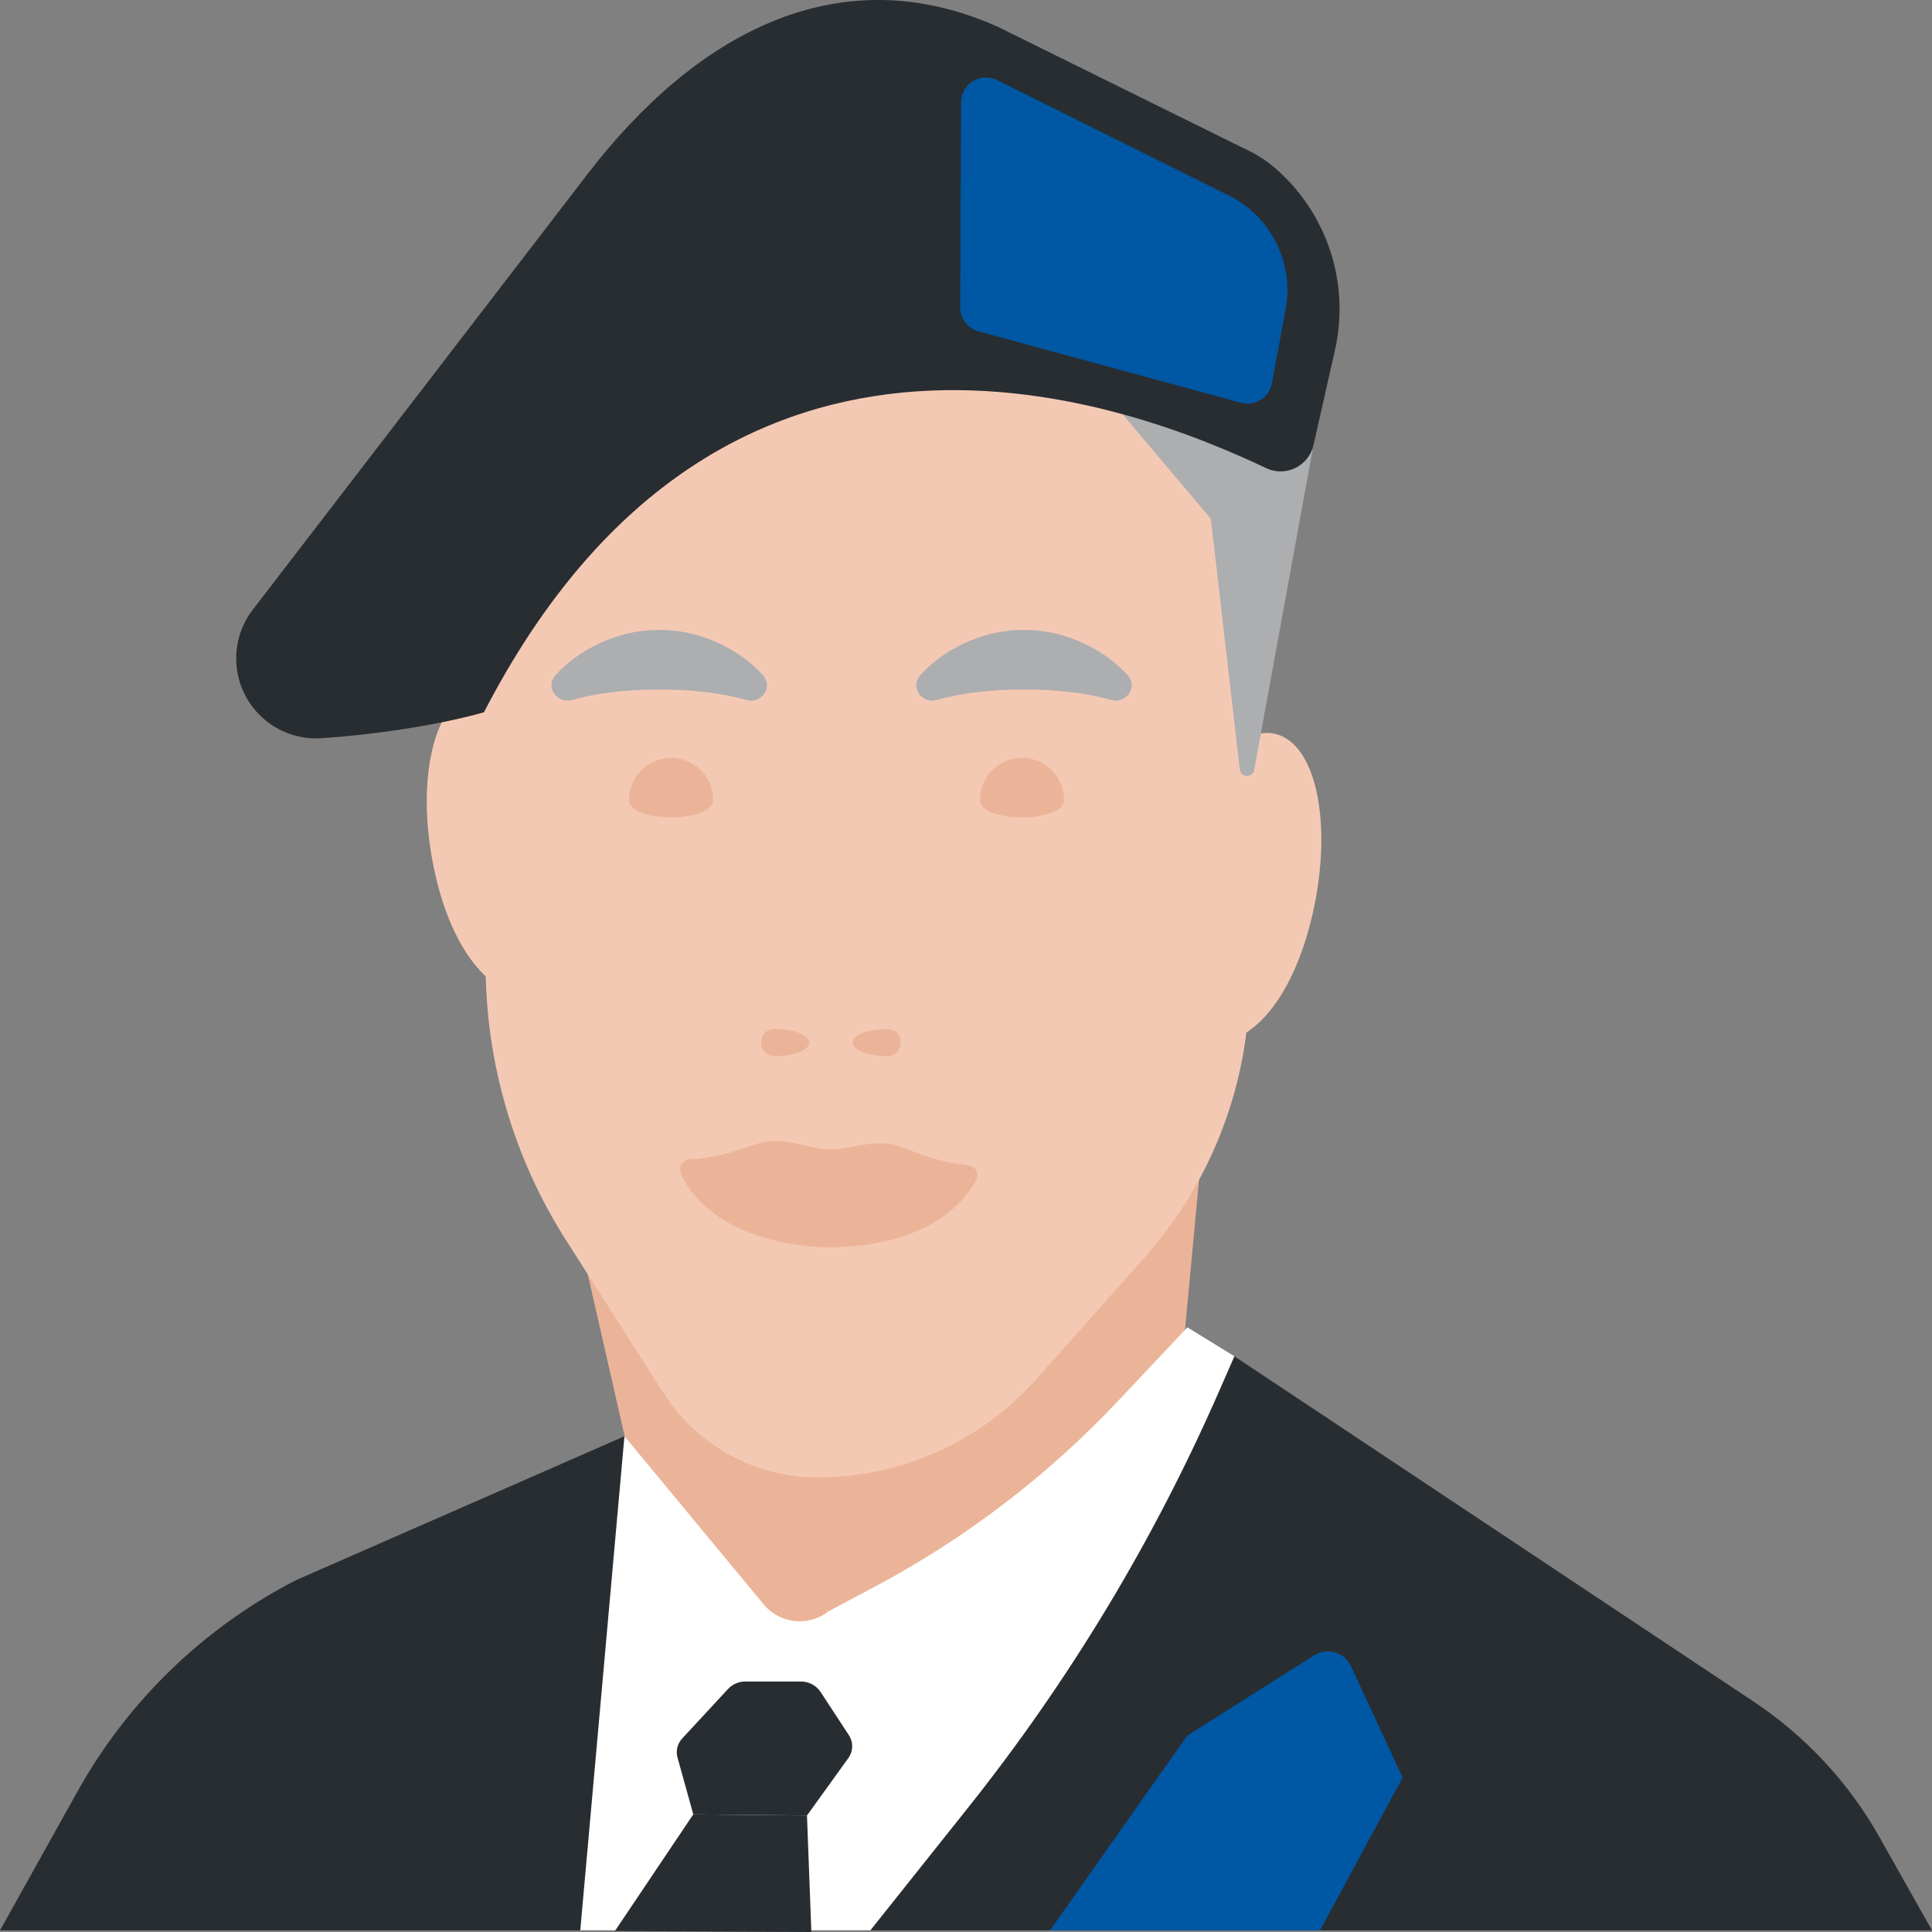 <svg width="100" height="100" viewBox="0 0 100 100" fill="none" xmlns="http://www.w3.org/2000/svg">
<rect x="0" y="0" width="100" height="100" fill="#808080" stroke="none"/>
<g clip-path="url(#clip0_16239_12353)">
<path d="M60.204 70.02L63.892 70.202L90.802 88.097C93.478 89.885 95.696 92.278 97.276 95.081L100 99.915H0L4.021 92.708C6.628 88.037 10.556 84.239 15.313 81.792L32.321 74.34C32.321 74.339 57.525 70.211 60.204 70.02Z" fill="#282D32"/>
<path d="M30.231 65.113L36.085 90.815L58.232 78.823L61.142 70.903L62.181 59.8L30.231 65.113Z" fill="#EBB498"/>
<path d="M67.943 47.29C69.002 42.635 68.128 38.468 65.992 37.982C63.855 37.496 61.265 40.875 60.206 45.53C59.147 50.185 60.236 53.409 62.372 53.895C64.508 54.38 66.883 51.944 67.943 47.29Z" fill="#F4C9B3"/>
<path d="M30.222 43.294C29.281 38.701 26.777 35.335 24.631 35.775C22.484 36.215 21.507 40.295 22.448 44.888C23.39 49.481 25.702 51.916 27.849 51.476C29.996 51.035 31.164 47.886 30.222 43.294Z" fill="#F4C9B3"/>
<path d="M30.035 99.914L31.999 77.936L32.321 74.339L39.529 83.044C40.367 84.055 41.858 84.212 42.889 83.398L45.269 82.133C49.962 79.638 54.215 76.392 57.86 72.524L61.46 68.704L63.893 70.2L63.082 72.051C59.706 79.757 55.343 86.992 50.101 93.572L45.051 99.913H30.035V99.914Z" fill="white"/>
<path d="M61.442 89.844L68.017 85.679C68.692 85.251 69.59 85.515 69.926 86.24L72.601 92.005L68.324 99.914H54.349L61.442 89.844Z" fill="#0057A3"/>
<path d="M25.135 28.89V49.91C25.135 54.978 26.583 59.941 29.309 64.212L34.336 72.092C36.075 74.819 39.087 76.47 42.321 76.47C46.646 76.47 50.765 74.62 53.637 71.387L59.243 65.081C62.743 61.142 64.677 56.055 64.677 50.785V41.689C64.677 41.18 64.719 40.67 64.801 40.167L66.456 29.995C67.181 25.542 64.665 21.195 60.443 19.607L48.678 15.181C46.332 14.299 43.732 14.382 41.448 15.413L30.714 20.255C27.317 21.787 25.135 25.166 25.135 28.89Z" fill="#F4C9B3"/>
<path d="M40.046 54.661C39.181 54.617 39.181 53.309 40.046 53.265C40.08 53.264 40.114 53.263 40.148 53.263C41.108 53.263 41.887 53.577 41.887 53.963C41.887 54.349 41.108 54.663 40.148 54.663C40.114 54.663 40.08 54.662 40.046 54.661Z" fill="#EBB498"/>
<path d="M45.976 53.264C46.84 53.308 46.84 54.616 45.976 54.659C45.942 54.66 45.907 54.662 45.873 54.662C44.913 54.662 44.135 54.348 44.135 53.962C44.135 53.576 44.913 53.262 45.873 53.262C45.909 53.262 45.943 53.263 45.976 53.264Z" fill="#EBB498"/>
<path d="M46.524 59.325C45.326 58.895 43.885 59.525 42.902 59.496C41.917 59.484 40.511 58.792 39.306 59.172C38.232 59.503 37.273 59.923 35.747 60.001C35.354 60.018 35.093 60.364 35.236 60.716C35.646 61.713 37.315 64.31 42.755 64.569C48.206 64.563 50.067 62.026 50.539 61.039C50.705 60.691 50.461 60.332 50.066 60.299C48.533 60.159 47.59 59.699 46.524 59.325Z" fill="#EBB498"/>
<path d="M57.84 21.13L62.6 26.763C62.648 26.82 62.678 26.89 62.687 26.963L64.171 39.824C64.22 40.256 64.839 40.276 64.918 39.849L67.917 23.409C67.955 23.204 67.82 23.009 67.616 22.97L57.84 21.13Z" fill="#ACAEB0"/>
<path d="M65.535 24.23C58.81 21.041 37.585 12.607 25.049 36.867C22.537 37.587 18.943 38.069 16.609 38.211C14.73 38.325 13.013 37.153 12.43 35.364C12.019 34.104 12.235 32.724 13.013 31.651L30.422 8.997C35.958 1.794 43.359 -2.319 51.653 1.389L64.32 7.648C64.928 7.92 65.501 8.27 66.004 8.707C68.669 11.012 69.889 14.624 69.097 18.124L67.985 23.04C67.737 24.129 66.546 24.709 65.535 24.23Z" fill="#282D32"/>
<path d="M49.746 5.289L49.699 15.905C49.697 16.488 50.086 17 50.648 17.153L64.228 20.848C64.954 21.046 65.694 20.581 65.832 19.842L66.544 16.022C66.993 13.62 65.794 11.212 63.607 10.122L51.608 4.142C50.754 3.718 49.749 4.335 49.746 5.289Z" fill="#0057A3"/>
<path d="M41.769 93.969L35.885 93.911L35.067 90.968C34.971 90.622 35.062 90.252 35.305 89.99L37.679 87.425C37.909 87.177 38.233 87.035 38.572 87.035H41.462C41.873 87.035 42.255 87.243 42.48 87.586L43.942 89.819C44.176 90.177 44.165 90.642 43.916 90.99L41.769 93.969Z" fill="#282D32"/>
<path d="M31.828 99.948L35.884 93.912L41.769 93.969L41.996 100L31.828 99.948Z" fill="#282D32"/>
<path d="M38.659 36.234C39.354 36.441 40.07 35.601 39.48 34.938C38.472 33.815 36.513 32.596 34.121 32.607C31.73 32.596 29.772 33.814 28.763 34.938C28.173 35.599 28.889 36.44 29.584 36.234C30.864 35.874 32.457 35.682 34.12 35.691C35.786 35.682 37.379 35.874 38.659 36.234Z" fill="#ACAEB0"/>
<path d="M57.537 36.234C58.232 36.441 58.949 35.601 58.358 34.938C57.35 33.815 55.391 32.596 53 32.607C50.608 32.596 48.651 33.814 47.642 34.938C47.051 35.599 47.767 36.44 48.463 36.234C49.742 35.874 51.335 35.682 52.999 35.691C54.664 35.682 56.257 35.874 57.537 36.234Z" fill="#ACAEB0"/>
<path d="M36.913 41.405C36.913 42.608 32.558 42.608 32.558 41.405C32.558 40.203 33.533 39.228 34.736 39.228C35.938 39.228 36.913 40.203 36.913 41.405Z" fill="#EBB498"/>
<path d="M55.075 41.405C55.075 42.608 50.72 42.608 50.72 41.405C50.72 40.203 51.695 39.228 52.898 39.228C54.1 39.228 55.075 40.203 55.075 41.405Z" fill="#EBB498"/>
</g>
<defs>
<clipPath id="clip0_16239_12353">
<rect width="100" height="100" fill="white"/>
</clipPath>
</defs>
</svg>

